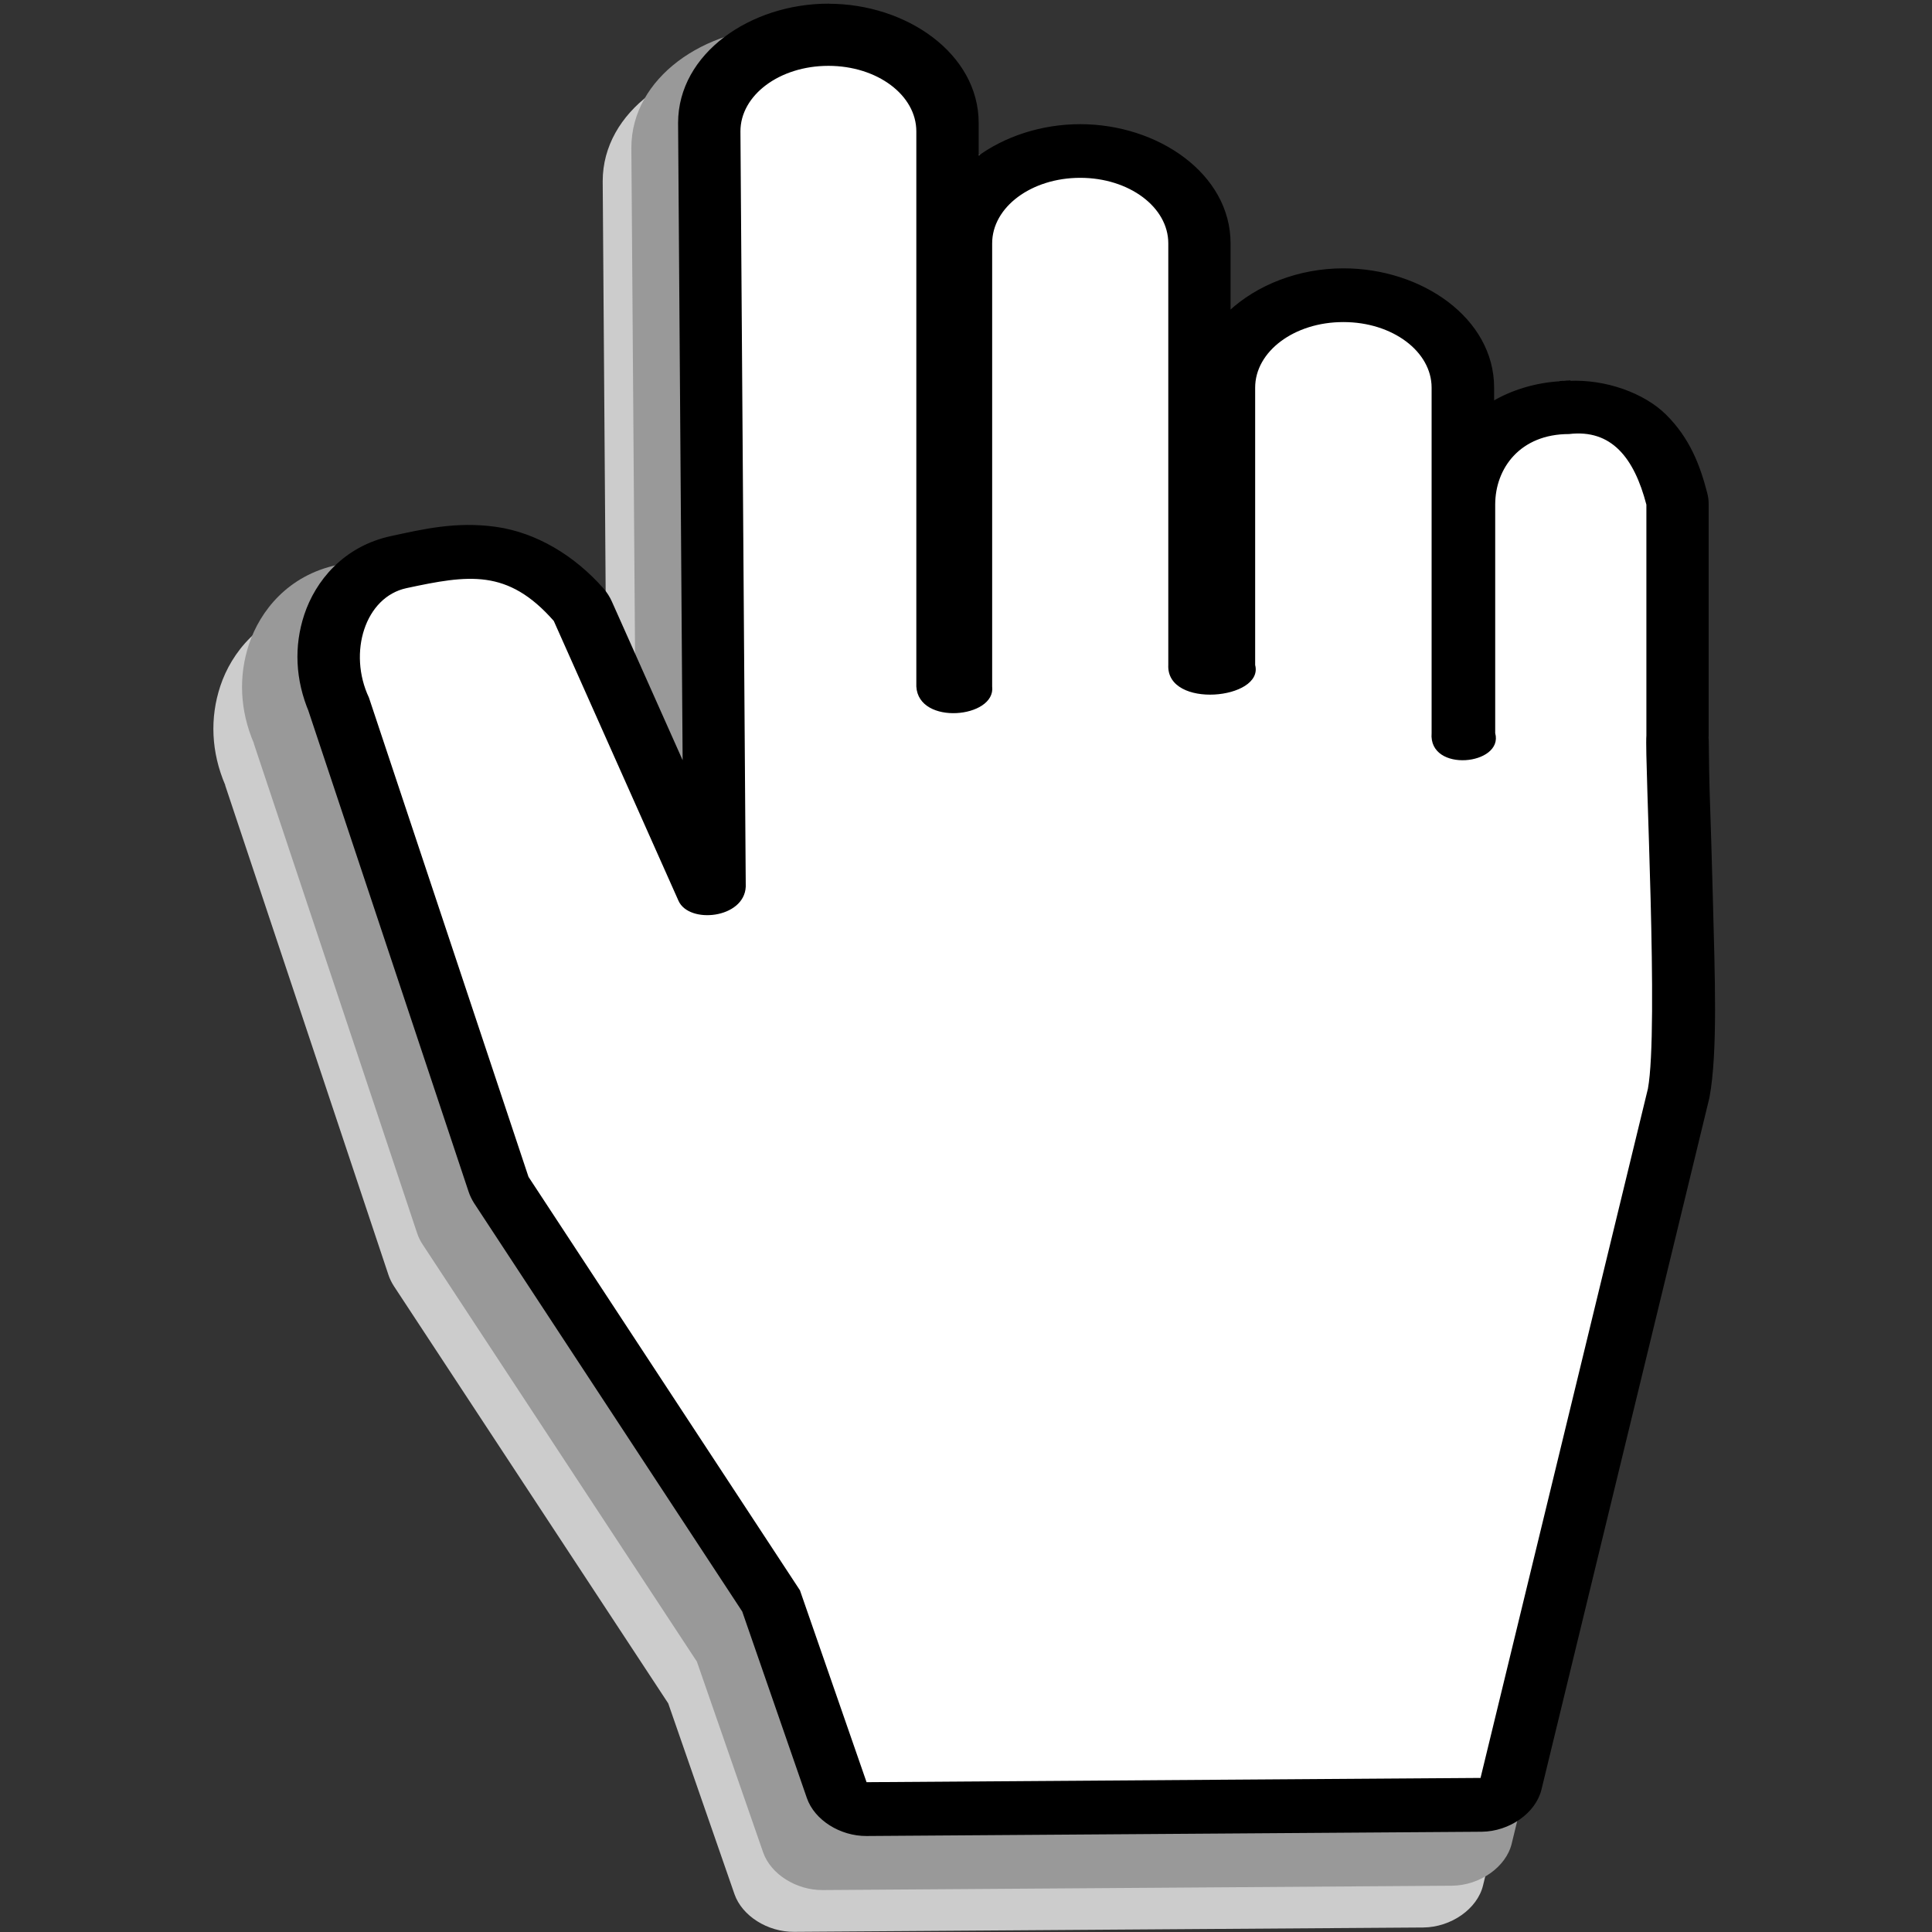 <?xml version="1.0" encoding="UTF-8" standalone="no"?>
<svg
   xmlns:dc="http://purl.org/dc/elements/1.1/"
   xmlns:cc="http://creativecommons.org/ns#"
   xmlns:rdf="http://www.w3.org/1999/02/22-rdf-syntax-ns#"
   xmlns:svg="http://www.w3.org/2000/svg"
   xmlns="http://www.w3.org/2000/svg"
   xmlns:sodipodi="http://sodipodi.sourceforge.net/DTD/sodipodi-0.dtd"
   xmlns:inkscape="http://www.inkscape.org/namespaces/inkscape"
   width="24"
   height="24"
   id="svg2"
   version="1.1"
   inkscape:version="0.48.3.1 r9886"
   sodipodi:docname="mActionPan.svg">
  <rect width="100%" height="100%" fill="#333333" stroke="none"/>
  <defs
     id="defs20" />
  <sodipodi:namedview
     pagecolor="#ffffff"
     bordercolor="#666666"
     borderopacity="1"
     objecttolerance="10"
     gridtolerance="10"
     guidetolerance="10"
     inkscape:pageopacity="0"
     inkscape:pageshadow="2"
     inkscape:window-width="1427"
     inkscape:window-height="870"
     id="namedview18"
     showgrid="false"
     inkscape:zoom="13.455444"
     inkscape:cx="-14.09132"
     inkscape:cy="17.475132"
     inkscape:window-x="1976"
     inkscape:window-y="97"
     inkscape:window-maximized="0"
     inkscape:current-layer="svg2" />
  <title
     id="title4">hand</title>
  <path
     d="m 9.38,0.755 c -0.982,0 -1.893,0.626 -1.893,1.496 -2.7e-6,0.001 -2.7e-6,0.002 0,0.003 L 7.546,10.451 6.612,8.359 C 6.586,8.302 6.552,8.248 6.509,8.199 6.142,7.781 5.66,7.494 5.153,7.422 4.647,7.351 4.232,7.452 3.831,7.537 3.224,7.666 2.875,8.107 2.737,8.522 c -0.131,0.395 -0.115,0.821 0.062,1.233 l -0.002,0 2.028,6.081 c 0.016,0.049 0.04,0.097 0.069,0.142 l 3.407,5.182 0.823,2.37 c 0.094,0.27 0.412,0.471 0.741,0.468 l 7.815,-0.054 c 0.347,-0.003 0.673,-0.232 0.743,-0.523 l 2.127,-8.753 c 0.003,-0.011 0.005,-0.021 0.007,-0.032 0.105,-0.573 0.068,-1.538 0.042,-2.531 -0.013,-0.497 -0.029,-0.978 -0.041,-1.351 -0.012,-0.373 -0.009,-0.724 -0.014,-0.654 0.001,-0.015 0.002,-0.03 0.002,-0.045 l 0,-2.933 C 20.548,7.074 20.542,7.026 20.53,6.979 20.437,6.622 20.308,6.286 20.011,5.993 19.735,5.719 19.248,5.547 18.791,5.569 l 0,-0.006 c -0.021,0 -0.041,0.005 -0.062,0.006 -0.014,0.001 -0.028,-0.002 -0.042,0 l 0,0.005 c -0.319,0.018 -0.62,0.111 -0.867,0.257 l 0,-0.193 c 0,-0.871 -0.912,-1.496 -1.894,-1.496 l -0.005,0 c -0.561,0 -1.092,0.209 -1.449,0.546 l 0,-0.881 c 0,-0.869 -0.911,-1.495 -1.892,-1.495 -0.488,0 -0.958,0.154 -1.308,0.416 l 0,-0.475 c 0,-0.869 -0.909,-1.496 -1.891,-1.496 z"
     id="path3926"
     inkscape:connector-curvature="0"
     style="fill:#cccccc;fill-rule:nonzero;stroke-width:1.149"
     sodipodi:nodetypes="cccccccccccccccccccccccccccccccccssscsscscc" />
  <path
     id="path3920"
     d="m 9.736,0.34 c -0.982,0 -1.893,0.626 -1.893,1.496 -2.7e-6,0.001 -2.7e-6,0.002 0,0.003 L 7.902,9.931 6.968,7.84 C 6.943,7.783 6.908,7.729 6.866,7.68 6.498,7.262 6.016,6.974 5.51,6.903 5.004,6.831 4.588,6.932 4.188,7.018 3.58,7.147 3.231,7.588 3.093,8.003 2.962,8.398 2.978,8.824 3.155,9.236 l -0.002,0 2.028,6.081 c 0.016,0.049 0.039,0.097 0.069,0.142 l 3.407,5.182 0.823,2.37 c 0.094,0.27 0.412,0.471 0.741,0.468 l 7.815,-0.054 c 0.347,-0.003 0.673,-0.232 0.743,-0.523 l 2.127,-8.753 c 0.003,-0.011 0.005,-0.021 0.007,-0.032 0.105,-0.573 0.068,-1.538 0.042,-2.531 -0.013,-0.497 -0.029,-0.978 -0.041,-1.351 -0.012,-0.373 -0.009,-0.724 -0.014,-0.654 0.001,-0.015 0.002,-0.03 0.002,-0.045 l 0,-2.933 c 1.75e-4,-0.048 -0.006,-0.095 -0.018,-0.142 -0.093,-0.357 -0.222,-0.693 -0.519,-0.987 -0.276,-0.273 -0.762,-0.445 -1.22,-0.423 l 0,-0.006 c -0.021,0 -0.041,0.005 -0.062,0.006 -0.014,0.001 -0.028,-0.002 -0.042,0 l 0,0.004 c -0.319,0.018 -0.62,0.111 -0.867,0.257 l 0,-0.193 c 0,-0.871 -0.912,-1.496 -1.894,-1.496 l -0.005,0 c -0.561,0 -1.092,0.209 -1.449,0.546 l 0,-0.881 c 0,-0.869 -0.911,-1.495 -1.893,-1.495 -0.487,0 -0.958,0.154 -1.308,0.416 l 0,-0.371 c 0,-0.869 -0.909,-1.496 -1.891,-1.496 z"
     inkscape:connector-curvature="0"
     style="fill:#999999;fill-rule:nonzero;stroke-width:1.149"
     sodipodi:nodetypes="cccccccccccccccccccccccccccccccccssscsscscc" />
  <path
     style="fill:#000000;fill-rule:nonzero;stroke:#000000;stroke-width:0.035;stroke-miterlimit:4;stroke-dashoffset:0"
     inkscape:connector-curvature="0"
     d="m 10.291,0.063 c -0.96,0 -1.85,0.613 -1.85,1.464 -2.7e-6,9.965e-4 -2.7e-6,0.002 0,0.003 L 8.498,9.527 7.585,7.48 C 7.56,7.424 7.527,7.371 7.485,7.323 7.126,6.914 6.654,6.632 6.159,6.562 5.665,6.493 5.259,6.591 4.867,6.675 4.273,6.801 3.932,7.233 3.797,7.639 3.668,8.026 3.685,8.443 3.857,8.846 l -0.002,0 1.983,5.953 c 0.016,0.048 0.039,0.095 0.067,0.139 l 3.331,5.073 0.804,2.32 c 0.092,0.265 0.403,0.461 0.725,0.459 l 7.64,-0.053 c 0.339,-0.003 0.658,-0.227 0.727,-0.512 l 2.08,-8.568 c 0.003,-0.01 0.005,-0.021 0.007,-0.031 0.103,-0.561 0.066,-1.505 0.041,-2.478 -0.012,-0.486 -0.028,-0.957 -0.04,-1.323 -0.011,-0.365 -0.008,-0.708 -0.014,-0.641 0.001,-0.015 0.002,-0.03 0.002,-0.044 l 0,-2.871 C 21.209,6.221 21.203,6.175 21.191,6.129 21.101,5.78 20.974,5.451 20.684,5.163 20.414,4.896 19.938,4.727 19.491,4.749 l 0,-0.006 c -0.02,0 -0.04,0.005 -0.06,0.006 -0.014,0.001 -0.028,-0.002 -0.041,0 l 0,0.004 c -0.312,0.017 -0.606,0.108 -0.847,0.251 l 0,-0.189 c 0,-0.852 -0.891,-1.464 -1.852,-1.464 l -0.005,0 c -0.548,0 -1.067,0.204 -1.417,0.534 l 0,-0.862 c 0,-0.851 -0.891,-1.463 -1.85,-1.463 -0.477,0 -0.936,0.151 -1.279,0.407 l 0,-0.439 c 0,-0.85 -0.888,-1.464 -1.848,-1.464 l 0,0 z"
     id="path3917"
     stroke-miterlimit="4"
     sodipodi:nodetypes="cccccccscccccccccccccscccccccccccssscsscsccc" />
  <path
     style="fill:#ffffff;fill-opacity:1;fill-rule:nonzero;stroke:#000000;stroke-width:0.016;stroke-miterlimit:4;stroke-dashoffset:0"
     inkscape:connector-curvature="0"
     d="m 10.29,0.81 c -0.609,0 -1.1,0.366 -1.1,0.822 l 0.066,9.382 C 9.238,11.402 8.563,11.471 8.436,11.187 L 6.886,7.709 C 6.309,7.052 5.816,7.134 5.049,7.298 4.527,7.409 4.311,8.108 4.576,8.67 l 1.982,5.953 3.372,5.136 0.829,2.388 7.639,-0.053 2.081,-8.569 c 0.137,-0.747 -0.042,-4.097 -0.019,-4.386 l 0,-2.871 C 20.307,5.681 20.022,5.321 19.49,5.384 c -0.61,0 -0.924,0.428 -0.924,0.884 l 0,2.841 c 0.107,0.385 -0.814,0.485 -0.774,-0.002 l 0,-4.291 c 0,-0.456 -0.492,-0.823 -1.102,-0.823 l -0.005,0 c -0.61,0 -1.101,0.367 -1.101,0.823 l 0,3.446 c 0.111,0.417 -1.09,0.538 -1.063,-0.002 l 0,-5.237 c 0,-0.456 -0.492,-0.822 -1.102,-0.822 -0.61,0 -1.102,0.366 -1.102,0.822 l 0,5.505 c 0.048,0.382 -0.901,0.478 -0.926,-0.001 l 0,-6.895 c 0,-0.456 -0.49,-0.822 -1.1,-0.822 l 0,0 0,0 0,0 0,0 z"
     id="rect3906"
     stroke-miterlimit="4"
     sodipodi:nodetypes="cccccccccccccccsccssssccsssccscccccc" />
  <g
     id="layer1"
     transform="matrix(0.03,0,0,0.03,0.469,-5.582)" />
</svg>
